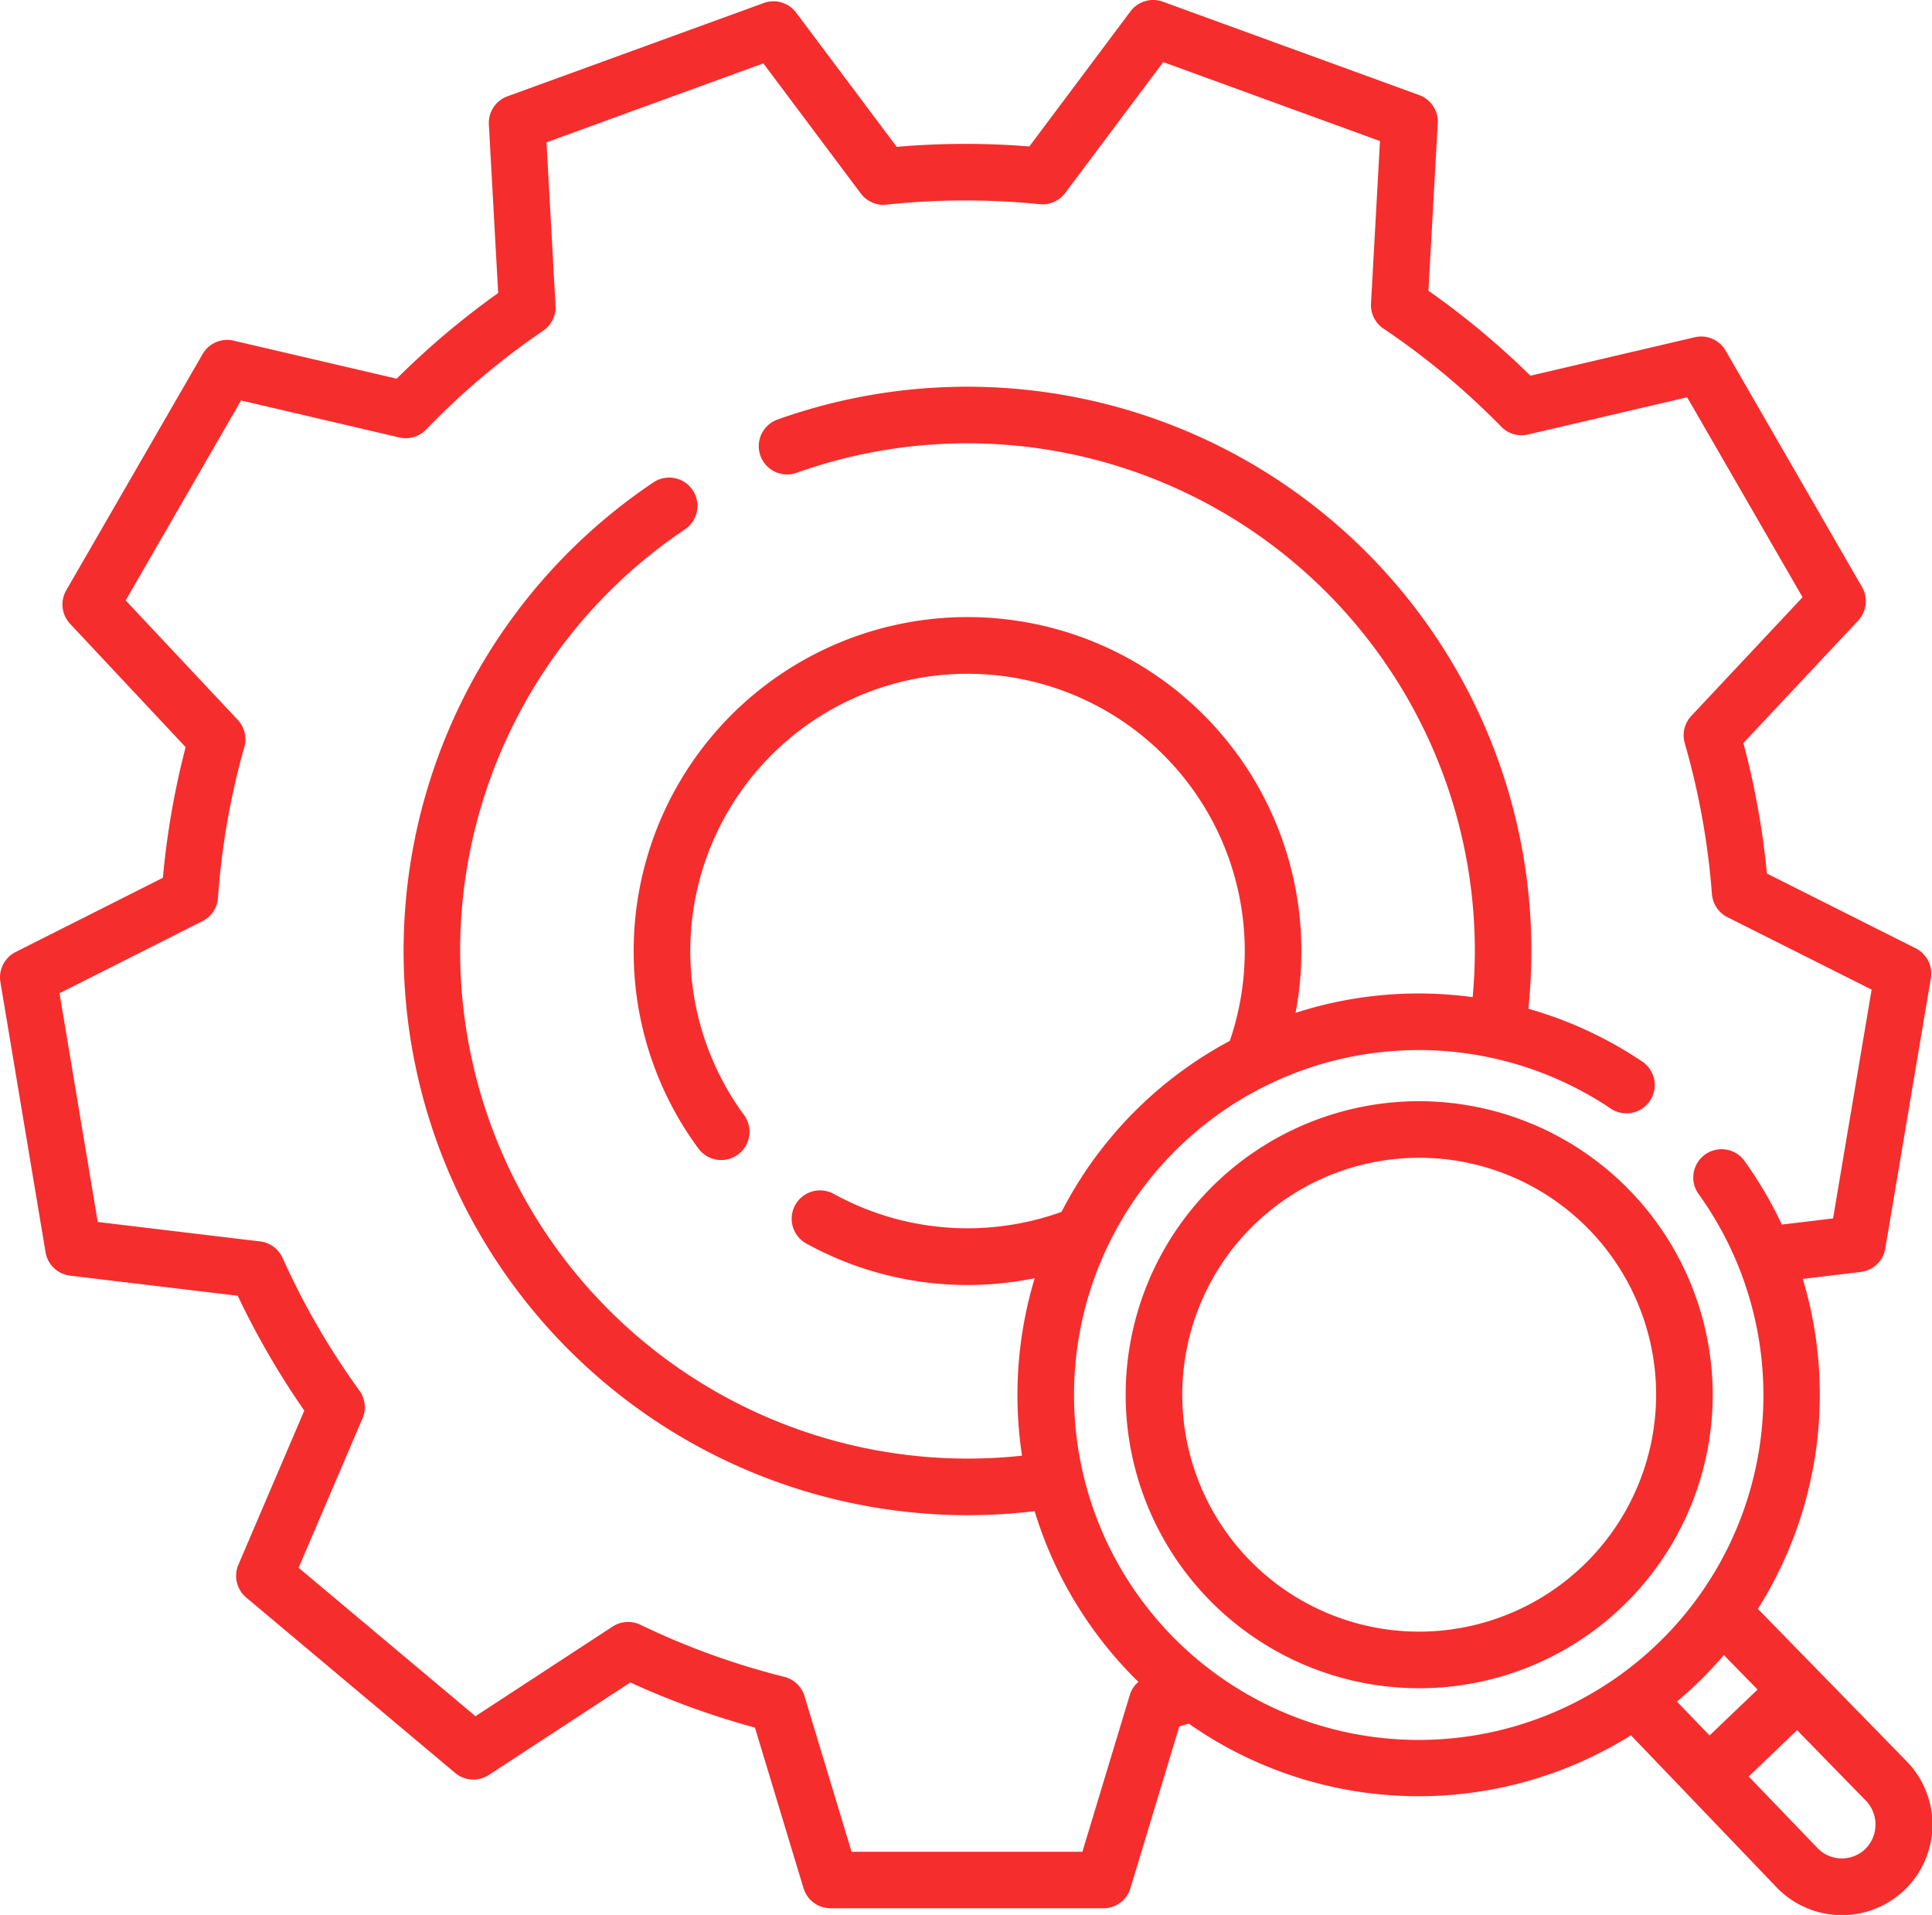 <svg xmlns="http://www.w3.org/2000/svg" width="83.021" height="82.288" viewBox="0 0 83.021 82.288">
  <g id="gear" transform="translate(0 -2.262)">
    <path id="Path_853" data-name="Path 853" d="M310.929,294.088A12.613,12.613,0,1,0,323.542,306.7,12.633,12.633,0,0,0,310.929,294.088Zm0,22.794A10.181,10.181,0,1,1,321.11,306.7,10.192,10.192,0,0,1,310.929,316.882Z" transform="translate(-249.944 -244.506)" fill="#f62d2d"/>
    <path id="Path_854" data-name="Path 854" d="M81.872,77.887,75.539,71.4a17.259,17.259,0,0,0,1.93-14.18l2.49-.3a1.216,1.216,0,0,0,1.054-1.005L82.971,44.3a1.216,1.216,0,0,0-.653-1.289L75.928,39.8a34.7,34.7,0,0,0-1.011-5.61l4.932-5.261a1.217,1.217,0,0,0,.166-1.44L74.154,17.331a1.214,1.214,0,0,0-1.33-.576l-7.06,1.652c-.71-.7-1.458-1.373-2.227-2.008-.669-.553-1.369-1.088-2.081-1.59l-.074-.052.4-7.2a1.216,1.216,0,0,0-.8-1.21L49.968,2.335a1.215,1.215,0,0,0-1.389.414L44.233,8.555a34.386,34.386,0,0,0-5.7.017L34.211,2.805a1.215,1.215,0,0,0-1.389-.414L21.807,6.4a1.217,1.217,0,0,0-.8,1.21l.4,7.244a34.5,34.5,0,0,0-4.36,3.681L10.037,16.9a1.214,1.214,0,0,0-1.33.576L2.846,27.628a1.217,1.217,0,0,0,.166,1.44l4.965,5.3A34.73,34.73,0,0,0,7,39.982L.669,43.173a1.217,1.217,0,0,0-.652,1.287l1.94,11.612a1.216,1.216,0,0,0,1.054,1.007l7.206.864a34.624,34.624,0,0,0,2.859,4.935L10.244,69.5a1.217,1.217,0,0,0,.336,1.41l8.98,7.539a1.214,1.214,0,0,0,1.446.086l6.08-3.975A34.838,34.838,0,0,0,32.441,76.5l2.087,6.9a1.216,1.216,0,0,0,1.164.864H47.413a1.216,1.216,0,0,0,1.164-.864l2.1-6.951c.136-.038.271-.08.407-.119a17.2,17.2,0,0,0,19,.5L76.378,83.4a3.891,3.891,0,1,0,5.494-5.511ZM46.153,62.2A14.809,14.809,0,0,1,69.24,49.915,1.216,1.216,0,0,0,70.6,47.9a17.14,17.14,0,0,0-4.923-2.29,24.593,24.593,0,0,0,.129-2.485A24.246,24.246,0,0,0,33.412,20.29a1.216,1.216,0,0,0,.819,2.29A21.815,21.815,0,0,1,63.376,43.124c0,.663-.034,1.327-.093,1.987a17.372,17.372,0,0,0-2.322-.158,17.18,17.18,0,0,0-5.288.833,14.346,14.346,0,1,0-28.443-2.662A14.246,14.246,0,0,0,30,51.6a1.216,1.216,0,1,0,1.961-1.438A11.913,11.913,0,1,1,52.846,46.99a17.269,17.269,0,0,0-7.23,7.348,11.929,11.929,0,0,1-9.79-.772A1.216,1.216,0,0,0,34.65,55.7a14.358,14.358,0,0,0,9.813,1.487,17.353,17.353,0,0,0-.545,7.628,22.114,22.114,0,0,1-2.343.125,21.815,21.815,0,0,1-12.142-39.93,1.216,1.216,0,0,0-1.356-2.019,24.248,24.248,0,0,0,13.5,44.381A24.576,24.576,0,0,0,44.46,67.2a17.271,17.271,0,0,0,4.459,7.334,1.213,1.213,0,0,0-.371.567l-2.037,6.736H36.594l-2.023-6.69a1.216,1.216,0,0,0-.869-.828,32.389,32.389,0,0,1-6.186-2.239,1.216,1.216,0,0,0-1.192.078l-5.892,3.852-7.6-6.378,2.746-6.421a1.217,1.217,0,0,0-.134-1.193,32.187,32.187,0,0,1-3.3-5.7,1.216,1.216,0,0,0-.964-.709L4.2,54.772l-1.642-9.83L8.7,41.847a1.217,1.217,0,0,0,.666-1A32.245,32.245,0,0,1,10.5,34.359a1.216,1.216,0,0,0-.283-1.162L5.4,28.063l4.959-8.593,6.8,1.591a1.214,1.214,0,0,0,1.152-.341,32.023,32.023,0,0,1,5.031-4.248,1.216,1.216,0,0,0,.53-1.073l-.388-7.02,9.319-3.394,4.186,5.591a1.215,1.215,0,0,0,1.1.48,31.969,31.969,0,0,1,6.584-.02,1.217,1.217,0,0,0,1.1-.481L49.985,4.93,59.3,8.324l-.386,6.982a1.216,1.216,0,0,0,.536,1.077A32.177,32.177,0,0,1,64.513,20.6a1.215,1.215,0,0,0,1.146.334l6.841-1.6,4.959,8.593-4.782,5.1a1.217,1.217,0,0,0-.281,1.169,32.2,32.2,0,0,1,1.168,6.479,1.216,1.216,0,0,0,.667,1l6.195,3.113-1.657,9.832-2.2.263a17.284,17.284,0,0,0-1.589-2.711,1.216,1.216,0,1,0-1.976,1.417A14.812,14.812,0,1,1,46.153,62.2ZM74.077,73.382l1.448,1.483-2.063,1.974-1.4-1.456A17.414,17.414,0,0,0,74.077,73.382ZM80.172,81.7a1.457,1.457,0,0,1-2.049,0L75.144,78.6l2.079-1.99,2.917,2.989a1.481,1.481,0,0,1,.031,2.1Z" transform="translate(0)" fill="#f62d2d"/>
  </g>
</svg>
